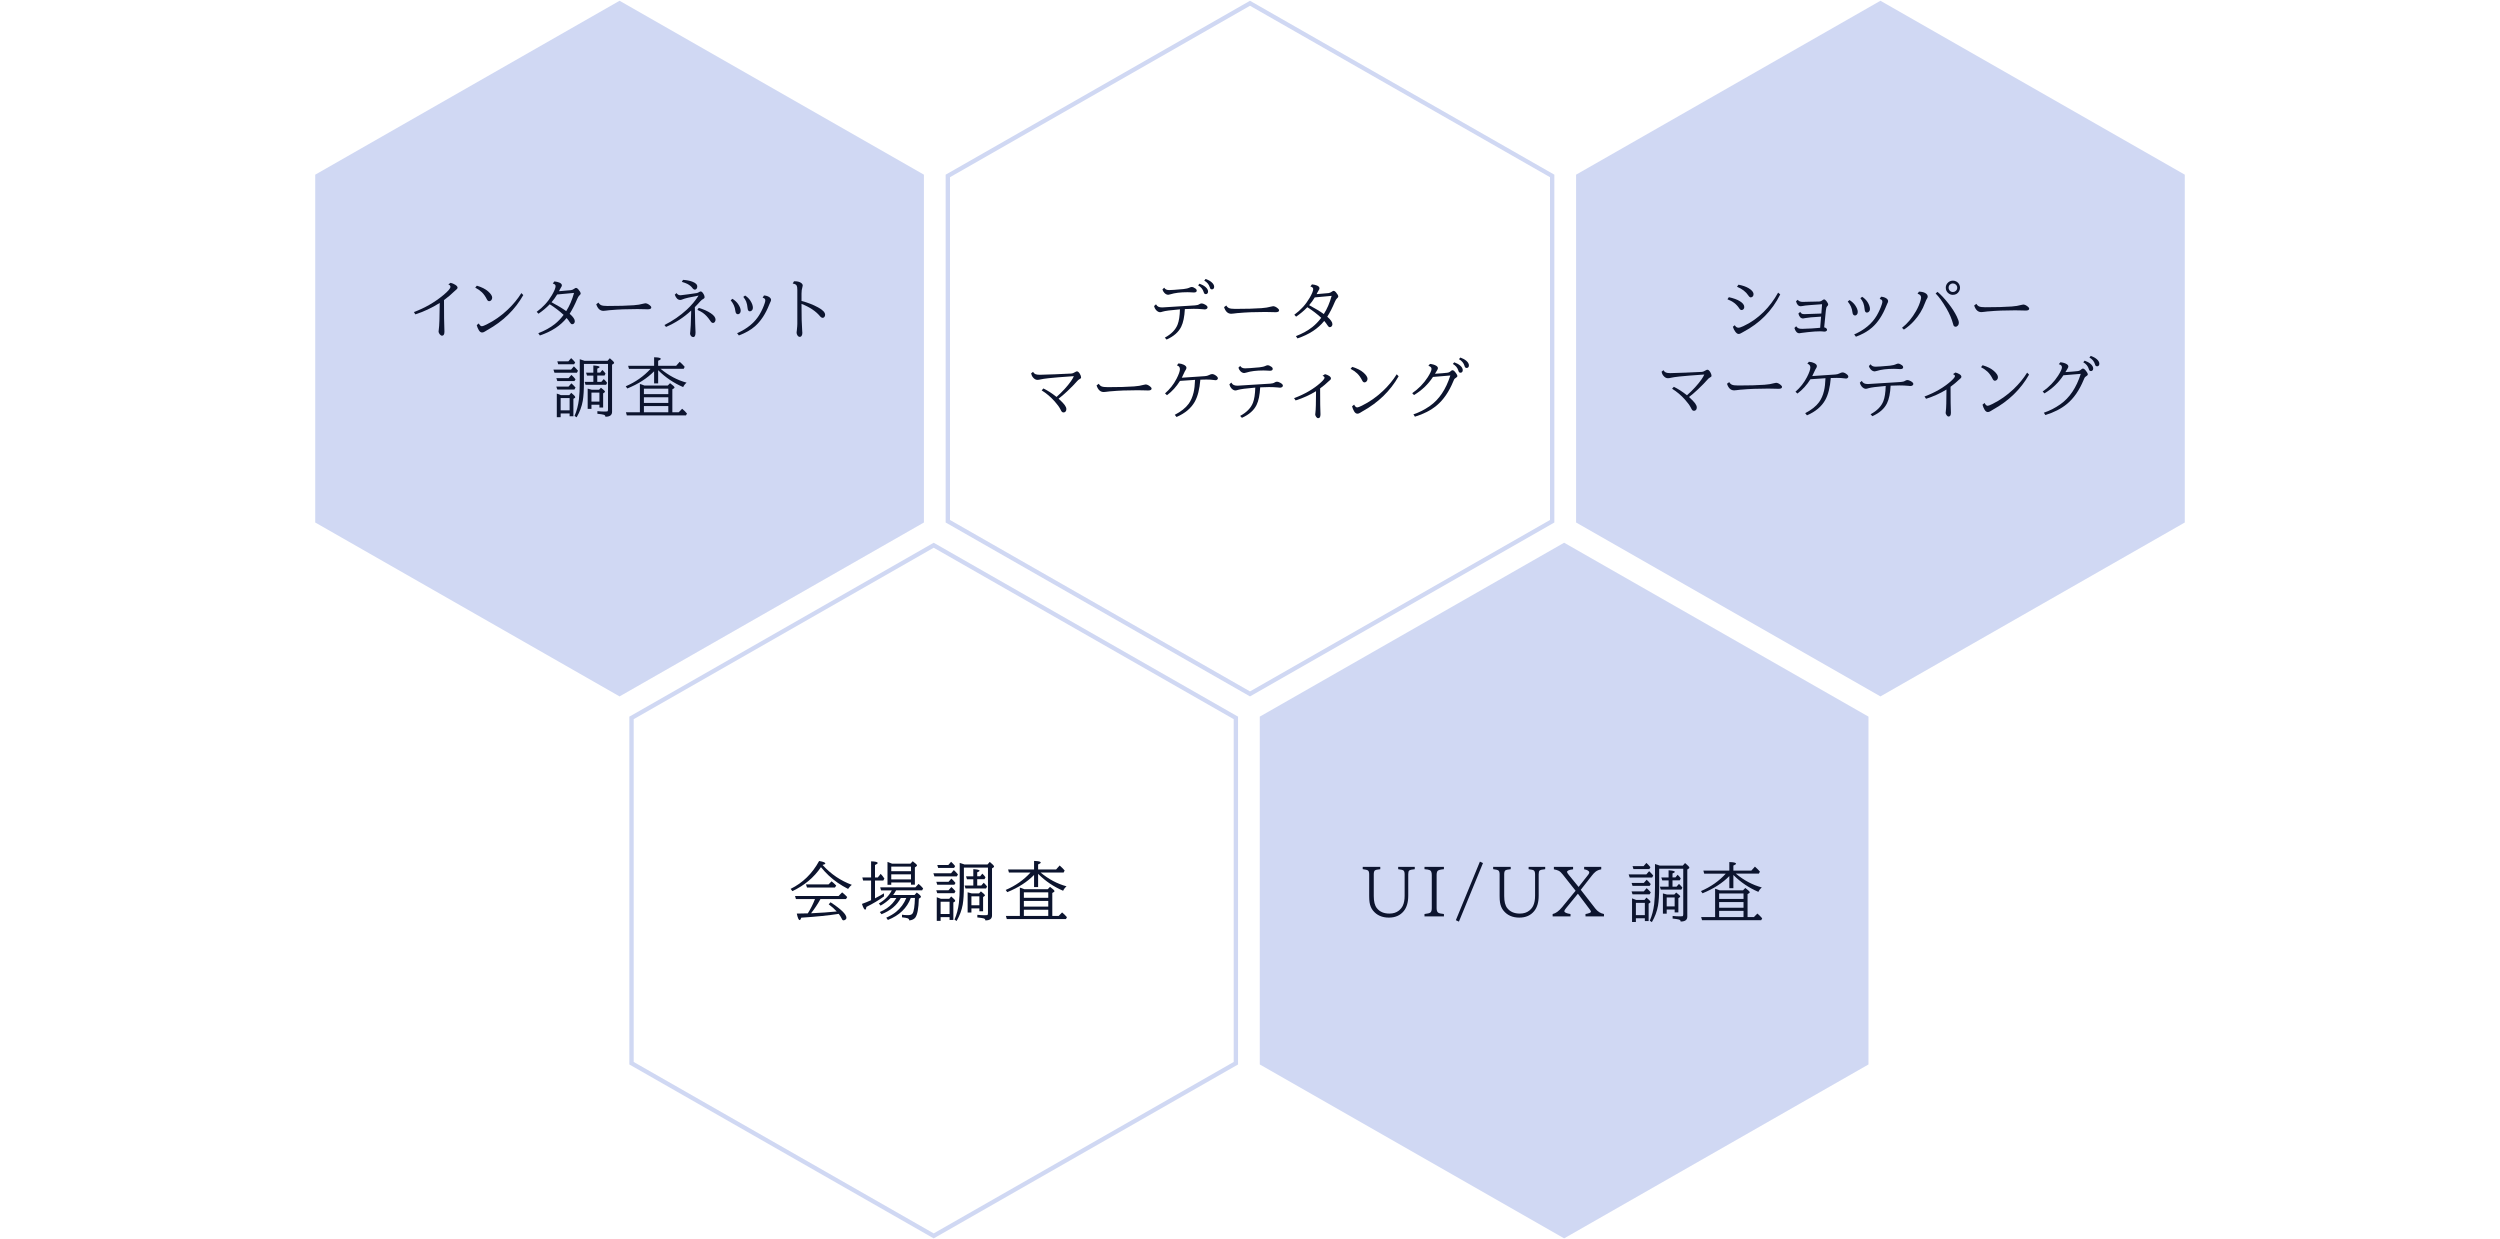 <?xml version="1.0" encoding="UTF-8"?><svg id="_レイヤー_1" xmlns="http://www.w3.org/2000/svg" viewBox="0 0 1150 570"><rect width="1150" height="570" style="fill:none; stroke-width:0px;"/><polygon points="145 80.35 145 240.35 285 320.35 425 240.35 425 80.35 285 .35 145 80.35" style="fill:#d0d8f3; stroke-width:0px;"/><path d="m575,2.65l138,78.86v157.68l-138,78.86-138-78.86V81.51L575,2.65m0-2.3l-140,80v160l140,80,140-80V80.35L575,.35h0Z" style="fill:#d0d8f3; stroke-width:0px;"/><polygon points="725 80.35 725 240.35 865 320.35 1005 240.35 1005 80.35 865 .35 725 80.35" style="fill:#d0d8f3; stroke-width:0px;"/><path d="m429.5,251.96l138,78.86v157.68l-138,78.86-138-78.86v-157.68l138-78.86m0-2.3l-140,80v160l140,80,140-80v-160l-140-80h0Z" style="fill:#d0d8f3; stroke-width:0px;"/><polygon points="579.5 329.65 579.5 489.65 719.5 569.65 859.5 489.65 859.5 329.65 719.5 249.65 579.5 329.65" style="fill:#d0d8f3; stroke-width:0px;"/><path d="m190.43,143.53c4.97-1.85,9.47-4.43,13.49-7.76,2.19-1.81,3.28-3.08,3.28-3.82,0-.5-.32-.87-.97-1.13l1.05-.72c.74.18,1.45.47,2.12.89.72.44,1.08.89,1.08,1.36,0,.27-.19.56-.56.85-.46.37-.85.72-1.17,1.04-1.14,1.15-2.65,2.42-4.51,3.79,0,6.55.06,11.23.19,14.03,0,.23.01.42.01.54,0,1.21-.37,1.82-1.1,1.82-.34,0-.69-.21-1.04-.63-.37-.46-.56-.89-.56-1.29,0-.21.04-.56.12-1.05.22-1.38.37-5.41.42-12.1-3.61,2.27-7.35,4.02-11.22,5.26l-.66-1.08Z" style="fill:#0c142e; stroke-width:0px;"/><path d="m219.34,131.41c2.27.68,4,1.56,5.21,2.64,1.24,1.1,1.86,2.06,1.86,2.86,0,.46-.14.84-.42,1.16-.27.32-.6.48-.97.48-.4,0-.74-.26-1.01-.78-.71-1.42-1.5-2.53-2.36-3.35-.81-.77-1.82-1.47-3.03-2.11l.72-.89Zm.91,17.37c.43.86.91,1.29,1.44,1.29.32,0,1.04-.27,2.15-.82,3.53-1.74,6.75-4,9.68-6.78,2.57-2.44,4.67-4.99,6.31-7.65l.89.91c-3.82,6.73-9.33,12.08-16.52,16.07-.31.18-.71.42-1.2.73-.45.28-.85.42-1.22.42-.59,0-1.09-.35-1.51-1.05s-.74-1.48-.97-2.34l.94-.78Z" style="fill:#0c142e; stroke-width:0px;"/><path d="m246.87,143.44c2.94-2.14,5.28-4.71,7.03-7.71,1.11-1.91,1.67-3.28,1.67-4.09,0-.6-.43-1-1.29-1.2l.72-.98c.87.08,1.62.25,2.26.51.8.33,1.2.76,1.2,1.29,0,.28-.12.59-.37.92-.24.34-.46.73-.66,1.17-.14.28-.23.48-.28.6,2.74-.21,4.58-.37,5.49-.48.52-.07,1.04-.29,1.55-.67.33-.24.59-.37.78-.37.31,0,.64.2,1,.6.76.88,1.14,1.55,1.14,2.01,0,.25-.19.53-.56.83-.33.28-.67.82-1.01,1.61-1.11,2.66-2.28,4.94-3.5,6.86,1.58,1.36,2.37,2.5,2.37,3.41,0,.37-.1.69-.31.95-.21.3-.52.45-.92.45-.35,0-.71-.31-1.08-.92-.3-.52-.79-1.17-1.46-1.95-2.83,3.54-6.93,6.22-12.3,8.04l-.72-1.05c2.94-1.13,5.46-2.52,7.56-4.17,1.46-1.16,2.83-2.58,4.09-4.26-1.88-1.74-4-3.36-6.39-4.88-1.51,1.59-3.24,3.04-5.17,4.35l-.83-.88Zm17.2-8.7l-7.78.72c-.73,1.24-1.59,2.43-2.58,3.57,2.82,1.5,5.07,2.87,6.75,4.09,1.53-2.41,2.73-5.21,3.6-8.38Z" style="fill:#0c142e; stroke-width:0px;"/><path d="m275.3,139.18c.32.59.75.99,1.29,1.22.56.23,1.5.35,2.84.35,4.97,0,9-.11,12.1-.34,1.68-.12,3.15-.36,4.41-.72.43-.12.73-.18.91-.18.63,0,1.34.32,2.12.97.41.33.62.64.62.94,0,.58-.56.86-1.67.86-.21,0-.6-.01-1.17-.04-1.08-.05-2.28-.07-3.59-.07-4.68,0-8.75.16-12.22.48-.07,0-.24,0-.51.03-.58.04-1.16.11-1.74.21-.39.07-.76.1-1.1.1-1.56,0-2.67-1.02-3.31-3.05l1.03-.76Z" style="fill:#0c142e; stroke-width:0px;"/><path d="m311.21,134.82c.39.66,1.01,1,1.85,1,.33,0,1.5-.15,3.5-.44l2.24-.32c1.09-.16,1.67-.24,1.71-.25.35-.07.75-.24,1.2-.53.22-.14.43-.21.63-.21.43,0,.89.45,1.39,1.35.25.47.38.89.38,1.26,0,.34-.2.62-.6.82-.51.25-.98.63-1.41,1.13-.74.86-1.57,1.74-2.48,2.65l.03,1.13c.09,5.22.17,8.39.25,9.49.03.39.04.72.04.98,0,1.45-.33,2.17-1,2.17-.54,0-.96-.26-1.26-.78-.17-.29-.25-.58-.25-.85,0-.16.03-.46.1-.91.15-.98.28-3.94.4-8.89v-.76c-3.4,3.17-7.27,5.68-11.57,7.53l-.72-.89c3.8-1.89,7.23-4.25,10.28-7.06,2.18-2.02,3.98-4.18,5.41-6.47-3.88.7-6.37,1.29-7.47,1.77-.34.16-.66.23-.97.23-1.08,0-1.92-.81-2.5-2.42l.81-.73Zm3-6.08c1.55.09,2.94.35,4.16.79,1.58.58,2.37,1.33,2.37,2.27,0,.41-.11.76-.32,1.04-.21.26-.46.4-.75.4-.41,0-.81-.26-1.19-.78-.5-.69-1.26-1.31-2.29-1.86-.58-.31-1.43-.62-2.56-.94l.57-.92Zm7.19,12.89c2.24.64,4.1,1.47,5.58,2.48,1.45.98,2.17,1.95,2.17,2.93,0,.41-.12.78-.37,1.1-.21.28-.49.42-.82.42-.28,0-.56-.14-.82-.41-.06-.07-.25-.33-.57-.79-1-1.48-2.1-2.65-3.31-3.49-.62-.43-1.44-.87-2.46-1.33l.6-.91Z" style="fill:#0c142e; stroke-width:0px;"/><path d="m336.94,137.45c1.13.74,1.99,1.53,2.56,2.37.81,1.16,1.22,2.19,1.22,3.09,0,.52-.13.92-.4,1.2-.26.29-.55.44-.86.44-.69,0-1.09-.52-1.2-1.57-.2-1.78-.91-3.39-2.15-4.85l.83-.69Zm2.14,15.81c4.79-2.12,8.26-5.03,10.4-8.73,1.03-1.78,1.8-3.51,2.33-5.2.16-.5.23-.89.23-1.17,0-.41-.15-.71-.45-.91-.2-.13-.45-.24-.78-.34l.63-1c.87.05,1.63.27,2.29.67.63.39.95.85.95,1.38,0,.3-.13.69-.4,1.16-.11.2-.25.54-.44,1.03-1.69,4.27-3.88,7.59-6.58,9.96-1.88,1.66-4.35,3.06-7.38,4.2l-.81-1.05Zm3.69-17.31c1.03.67,1.84,1.48,2.45,2.43.74,1.19,1.11,2.26,1.11,3.21,0,.47-.13.85-.4,1.14-.28.32-.61.48-.98.48-.62,0-.97-.46-1.05-1.38-.12-1.28-.34-2.31-.66-3.11-.27-.66-.71-1.38-1.32-2.15l.85-.63Z" style="fill:#0c142e; stroke-width:0px;"/><path d="m365.27,129.4c.2,0,.34-.01.44-.01,1.11,0,2.02.23,2.71.69.56.37.83.8.83,1.29,0,.21-.06.5-.18.85-.24.71-.37,1.67-.37,2.86v3.35c2.77.73,5.31,1.72,7.6,2.96,2.17,1.17,3.25,2.31,3.25,3.41,0,.4-.11.74-.34,1.01-.22.26-.47.4-.73.4-.44,0-.88-.26-1.32-.79-1.86-2.26-4.68-4.14-8.47-5.64,0,5.72.11,9.85.32,12.39.05.44.07.77.07.98,0,.59-.12,1.05-.37,1.39-.2.28-.46.42-.79.42-.42,0-.78-.22-1.07-.66-.28-.41-.42-.84-.42-1.29,0-.12.02-.32.06-.62.02-.1.04-.24.06-.42.15-1.39.22-2.4.22-3.05v-15.54c0-.96-.09-1.61-.28-1.96-.28-.55-.9-.87-1.85-.98l.6-1.04Z" style="fill:#0c142e; stroke-width:0px;"/><path d="m262.7,170.02l1.29-1.49c.66.62,1.29,1.28,1.89,2.01l-.51.92h-10.31l-.48-1.44h8.13Zm-1.17,7.81l1.32-1.49c.48.41,1.11,1.05,1.89,1.92l-.51.92h-7.88l-.45-1.35h5.64Zm0-3.88l1.32-1.49c.62.54,1.25,1.21,1.89,2.01l-.51.83h-7.88l-.42-1.35h5.61Zm-3.63,16.23v1.74h-1.77v-10.88c.65.21,1.29.45,1.9.72h3.84l.89-1.08c1.23,1,1.85,1.67,1.85,2.02,0,.16-.08.28-.25.38l-.6.37v8.03h-1.74v-1.29h-4.12Zm3.54-23.96l1.29-1.49c.72.65,1.34,1.31,1.86,1.98l-.51.86h-7.31l-.4-1.35h5.07Zm-3.54,22.53h4.12v-5.64h-4.12v5.64Zm10.71-21.36v8.47c0,3.62-.18,6.48-.54,8.57-.46,2.59-1.4,5.1-2.81,7.53l-.97-.63c1.01-2.3,1.68-4.85,2.02-7.63.25-2.1.38-4.71.38-7.84v-10.62c.51.13,1.11.32,1.82.59l.32.13h10.65l1.04-1.17c1.32,1.07,1.98,1.79,1.98,2.14,0,.14-.09.26-.26.38l-.69.45v21.68c0,1.51-1.02,2.27-3.06,2.26,0-.47-.27-.78-.79-.92-.41-.13-1.38-.28-2.9-.45v-1.2c1.23.13,2.36.19,3.4.19.67,0,1.06-.02,1.17-.07.21-.1.32-.38.32-.85v-20.99h-11.07Zm6.15,8.28h1.83l1.14-1.29c.69.65,1.21,1.24,1.55,1.74l-.47.89h-9.46l-.41-1.35h4.01v-2.89h-2.92l-.44-1.35h3.35v-3.3c1.91.12,2.87.36,2.87.73,0,.21-.36.46-1.07.73v1.83h1.35l1-1.23c.6.56,1.08,1.12,1.46,1.68l-.48.89h-3.33v2.89Zm.97,10.5h-3.66v1.92h-1.74v-9.33c.64.16,1.18.3,1.61.44l.26.07h3.38l.86-.92c1.23.93,1.85,1.54,1.85,1.83,0,.11-.07.21-.22.32l-.63.45v6.53h-1.71v-1.32Zm0-1.44v-4.12h-3.66v4.12h3.66Z" style="fill:#0c142e; stroke-width:0px;"/><path d="m302.75,170.28v6.09h-1.86v-5.58c-3.19,3.23-7.3,5.87-12.33,7.91l-.72-1.01c4.49-1.93,8.3-4.6,11.41-8.01h-9.92l-.38-1.41h11.94v-3.93c2.04.04,3.06.29,3.06.75,0,.26-.4.55-1.2.86v2.31h8.28l1.63-1.83c1.09.98,1.86,1.75,2.3,2.31l-.47.92h-10.61c3.7,3.08,7.69,5.2,11.95,6.36-.71.61-1.24,1.28-1.57,2.04-4.35-1.87-8.15-4.43-11.41-7.69l-.1-.1Zm6.53,19.37h2.92l1.58-1.63c.81.66,1.55,1.4,2.23,2.2l-.45.86h-27.22l-.41-1.44h6.42v-13.02c.46.11,1.16.35,2.09.72h10.74l1.05-1.08c1.37.99,2.05,1.65,2.05,1.98,0,.16-.1.3-.31.42l-.69.41v10.58Zm-1.86-8.35v-2.52h-11.22v2.52h11.22Zm0,4.06v-2.62h-11.22v2.62h11.22Zm0,4.29v-2.86h-11.22v2.86h11.22Z" style="fill:#0c142e; stroke-width:0px;"/><path d="m531.78,140.02c.29.52.65.88,1.07,1.08.43.21,1.02.32,1.77.32.47,0,2.59-.13,6.37-.4,3.11-.21,6-.39,8.67-.54.87-.05,1.54-.22,2.01-.53.36-.24.73-.37,1.11-.37s.88.17,1.51.51c.79.43,1.19.86,1.19,1.3,0,.27-.12.49-.37.66-.26.2-.59.29-.97.29-.03,0-.37-.03-1.01-.1-1.21-.12-2.55-.18-4.03-.18-1.25,0-2.6.04-4.06.12-.19,3.5-.74,6.19-1.66,8.07-1.2,2.49-3.45,4.48-6.75,5.96l-.81-.89c3-1.63,4.96-3.65,5.89-6.05.63-1.63.99-3.96,1.07-6.97-4.27.37-6.89.71-7.87,1.03-.61.2-1.03.29-1.26.29-.63,0-1.26-.34-1.89-1.03-.4-.44-.7-1.04-.89-1.79l.89-.81Zm3.75-7.69c.42.74,1.18,1.11,2.27,1.11,1.04,0,3.24-.16,6.61-.47,1.16-.11,2.16-.36,3-.76.27-.13.54-.19.81-.19.48,0,1.06.25,1.74.75.36.26.54.56.54.89,0,.6-.44.89-1.33.89-.46,0-1.01-.03-1.66-.09-.37-.03-.79-.04-1.26-.04-3.21,0-5.84.32-7.9.97-.43.14-.74.21-.94.21-.64,0-1.25-.29-1.8-.88-.44-.47-.74-1-.89-1.58l.81-.81Zm16.23-1.83c1.08.38,1.98.87,2.7,1.46.83.69,1.25,1.42,1.25,2.18,0,.42-.13.74-.4.95-.19.14-.39.21-.6.21-.41,0-.7-.17-.86-.51-.03-.06-.09-.23-.18-.51-.4-1.27-1.25-2.28-2.53-3.02l.63-.76Zm2.83-2.18c1.09.38,1.99.86,2.68,1.45.83.7,1.25,1.43,1.25,2.18,0,.43-.13.75-.4.95-.19.14-.39.21-.6.21-.41,0-.7-.17-.86-.51-.03-.06-.09-.23-.18-.51-.39-1.26-1.23-2.27-2.52-3.02l.63-.75Z" style="fill:#0c142e; stroke-width:0px;"/><path d="m564.09,140.52c.32.59.75.99,1.29,1.22.56.23,1.5.35,2.84.35,4.97,0,9-.11,12.1-.34,1.68-.12,3.15-.36,4.41-.72.43-.12.73-.18.91-.18.63,0,1.34.32,2.12.97.41.33.62.64.62.94,0,.58-.56.86-1.67.86-.21,0-.6-.01-1.17-.04-1.08-.05-2.28-.07-3.59-.07-4.68,0-8.75.16-12.22.48-.07,0-.24,0-.51.03-.58.04-1.16.11-1.74.21-.39.07-.76.1-1.1.1-1.56,0-2.67-1.02-3.31-3.05l1.03-.76Z" style="fill:#0c142e; stroke-width:0px;"/><path d="m595.37,144.79c2.94-2.14,5.28-4.71,7.03-7.71,1.11-1.91,1.67-3.28,1.67-4.09,0-.6-.43-1-1.29-1.2l.72-.98c.87.08,1.62.25,2.26.51.8.33,1.2.76,1.2,1.29,0,.28-.12.59-.37.92-.24.34-.46.73-.66,1.17-.14.28-.23.48-.28.6,2.74-.21,4.58-.37,5.49-.48.52-.07,1.04-.29,1.55-.67.33-.24.59-.37.78-.37.31,0,.64.2,1,.6.76.88,1.14,1.55,1.14,2.01,0,.25-.19.53-.56.83-.33.28-.67.82-1.01,1.61-1.11,2.66-2.28,4.94-3.5,6.86,1.58,1.36,2.37,2.5,2.37,3.41,0,.37-.1.69-.31.95-.21.3-.52.45-.92.45-.35,0-.71-.31-1.08-.92-.3-.52-.79-1.17-1.46-1.95-2.83,3.54-6.93,6.22-12.3,8.04l-.72-1.05c2.94-1.13,5.46-2.52,7.56-4.17,1.46-1.16,2.83-2.58,4.09-4.26-1.88-1.74-4-3.36-6.39-4.88-1.51,1.59-3.24,3.04-5.17,4.35l-.83-.88Zm17.2-8.7l-7.78.72c-.73,1.24-1.59,2.43-2.58,3.57,2.82,1.5,5.07,2.87,6.75,4.09,1.53-2.41,2.73-5.21,3.6-8.38Z" style="fill:#0c142e; stroke-width:0px;"/><path d="m475.19,171.04c.27.51.64.86,1.11,1.07.46.2,1.14.29,2.05.29s3.33-.08,7.16-.23l.57-.03c4.01-.19,6.13-.28,6.36-.29.07,0,.15-.01.25-.01.63-.04,1.26-.27,1.89-.69.32-.21.6-.32.83-.32.43,0,.87.38,1.32,1.13.38.64.57,1.21.57,1.68,0,.3-.25.57-.75.79-.34.15-.75.5-1.23,1.07-.87,1.04-2.32,2.52-4.35,4.45-1.43,1.35-2.77,2.5-4.03,3.44,1.37,1.23,2.31,2.21,2.83,2.93.5.69.75,1.31.75,1.86,0,.43-.1.78-.29,1.05-.24.33-.56.5-.95.5s-.67-.11-.85-.34c-.16-.18-.38-.56-.66-1.14-.51-1-1.38-2.2-2.62-3.6-1.86-2.08-3.85-3.77-5.99-5.07l.81-.89c1.9.92,3.92,2.22,6.04,3.9,2.75-2.45,4.97-4.87,6.64-7.25.57-.81,1.01-1.57,1.33-2.29l-.76.04c-4.85.33-8.46.62-10.81.88-1.76.2-2.97.38-3.63.54-.63.16-1.16.23-1.57.23-.71,0-1.38-.36-1.99-1.08-.45-.52-.75-1.15-.91-1.9l.89-.72Z" style="fill:#0c142e; stroke-width:0px;"/><path d="m505.44,176.52c.32.59.75.99,1.29,1.22.56.23,1.5.35,2.84.35,4.97,0,9-.11,12.1-.34,1.68-.12,3.15-.36,4.41-.72.43-.12.73-.18.91-.18.63,0,1.34.32,2.12.97.41.33.62.64.62.94,0,.58-.56.86-1.67.86-.21,0-.6-.01-1.17-.04-1.08-.05-2.28-.07-3.59-.07-4.68,0-8.75.16-12.22.48-.07,0-.24,0-.51.03-.58.04-1.16.11-1.74.21-.39.07-.76.1-1.1.1-1.56,0-2.67-1.02-3.31-3.05l1.03-.76Z" style="fill:#0c142e; stroke-width:0px;"/><path d="m535.92,180.96c2.22-1.94,3.97-4.17,5.27-6.69,1.04-2.02,1.57-3.51,1.57-4.47,0-.88-.46-1.46-1.38-1.73l.72-.91c1.01.1,1.82.3,2.43.62.82.4,1.23.86,1.23,1.38,0,.31-.1.62-.29.91-.33.52-.57.95-.7,1.29-.21.53-.6,1.32-1.14,2.39,1.56-.09,3.74-.23,6.53-.44,2.14-.16,3.51-.25,4.1-.28.68-.04,1.3-.2,1.85-.48.61-.32,1.09-.48,1.45-.48.65,0,1.38.35,2.17,1.04.33.29.5.6.5.92,0,.26-.14.48-.41.66-.21.14-.42.21-.63.21-.18,0-.48-.03-.92-.1-.89-.14-2-.21-3.34-.21-.54,0-1.39.02-2.55.06h-.22c-.35,4.33-1.2,7.7-2.55,10.11-1.69,3.02-4.49,5.37-8.41,7.06l-.81-1c2.88-1.49,5.01-3.19,6.39-5.08,1.04-1.44,1.79-3.17,2.27-5.21.36-1.54.59-3.47.67-5.79-1.81.11-3.94.25-6.39.44l-.54.04c-1.65,2.65-3.64,4.84-5.98,6.58l-.89-.82Z" style="fill:#0c142e; stroke-width:0px;"/><path d="m566.43,176.02c.29.52.65.88,1.07,1.08.43.21,1.02.32,1.77.32.47,0,2.59-.13,6.37-.4,3.11-.21,6-.39,8.67-.54.87-.05,1.54-.22,2.01-.53.36-.24.73-.37,1.11-.37s.88.17,1.51.51c.79.43,1.19.86,1.19,1.3,0,.27-.12.49-.37.66-.26.2-.59.29-.97.29-.03,0-.37-.03-1.01-.1-1.21-.12-2.55-.18-4.03-.18-1.25,0-2.6.04-4.06.12-.19,3.5-.74,6.19-1.66,8.07-1.2,2.49-3.45,4.48-6.75,5.96l-.81-.89c3-1.63,4.96-3.65,5.89-6.05.63-1.63.99-3.96,1.07-6.97-4.27.37-6.89.71-7.87,1.03-.61.2-1.03.29-1.26.29-.63,0-1.26-.34-1.89-1.03-.4-.44-.7-1.04-.89-1.79l.89-.81Zm4.06-7.69c.41.74,1.17,1.11,2.27,1.11,1.04,0,3.24-.16,6.61-.47,1.16-.11,2.16-.36,3-.76.27-.13.54-.19.79-.19.49,0,1.07.25,1.76.75.36.26.54.56.54.89,0,.6-.44.89-1.33.89-.47,0-1.02-.03-1.66-.09-.37-.03-.8-.04-1.27-.04-3.21,0-5.84.32-7.88.97-.43.14-.74.21-.94.21-.65,0-1.26-.29-1.82-.88-.44-.47-.73-1-.88-1.58l.81-.81Z" style="fill:#0c142e; stroke-width:0px;"/><path d="m595.26,183.16c4.98-1.87,9.09-4.27,12.32-7.21,1.14-1.04,1.71-1.77,1.71-2.2,0-.34-.31-.64-.92-.89l1.14-.75c.62.15,1.22.4,1.82.76.61.37.91.78.91,1.23,0,.31-.17.58-.51.81-.16.1-.38.29-.66.57-.99.98-2.26,2.04-3.81,3.18v.88c0,5.28.06,8.84.15,10.66,0,.14.01.28.01.42,0,1.16-.35,1.74-1.05,1.74-.36,0-.68-.21-.95-.63-.28-.42-.42-.77-.42-1.04,0-.17.03-.46.09-.88.18-1.23.27-4.52.29-9.87-2.85,1.76-5.98,3.18-9.39,4.26l-.72-1.05Z" style="fill:#0c142e; stroke-width:0px;"/><path d="m621.99,168.76c2.27.68,4,1.56,5.21,2.64,1.24,1.1,1.86,2.06,1.86,2.86,0,.46-.14.84-.42,1.16-.27.32-.6.48-.97.48-.4,0-.74-.26-1.01-.78-.71-1.42-1.5-2.53-2.36-3.35-.81-.77-1.82-1.47-3.03-2.11l.72-.89Zm.91,17.37c.43.86.91,1.29,1.44,1.29.32,0,1.04-.27,2.15-.82,3.53-1.74,6.75-4,9.68-6.78,2.57-2.44,4.67-4.99,6.31-7.65l.89.91c-3.82,6.73-9.33,12.08-16.52,16.07-.31.18-.71.42-1.2.73-.45.28-.85.42-1.22.42-.59,0-1.09-.35-1.51-1.05s-.74-1.48-.97-2.34l.94-.78Z" style="fill:#0c142e; stroke-width:0px;"/><path d="m649.62,180.87c2.95-2.07,5.32-4.51,7.12-7.31,1.17-1.84,1.76-3.12,1.76-3.84s-.48-1.18-1.44-1.42l.72-.91c1.17.13,2.11.4,2.81.82.57.34.85.72.85,1.14,0,.27-.14.62-.41,1.04-.23.37-.55.88-.94,1.54,2.62-.17,4.51-.32,5.67-.47.63-.08,1.17-.33,1.61-.76.27-.26.54-.4.79-.4.44,0,.97.44,1.58,1.33.14.2.21.31.23.34.28.39.42.72.42,1,0,.3-.25.6-.76.88-.36.21-.61.45-.75.73-.05.08-.16.32-.32.73-2.02,4.91-4.6,8.67-7.75,11.26-2.68,2.21-5.99,3.91-9.95,5.11l-.69-1.07c2.63-.88,5.15-2.16,7.56-3.85,4.27-2.99,7.41-7.67,9.42-14.03l-7.98.66c-2.22,3.4-5.13,6.18-8.73,8.33l-.83-.86Zm19.32-14.21c1.06.37,1.96.85,2.68,1.45.83.69,1.25,1.42,1.25,2.18,0,.42-.13.74-.4.95-.19.14-.39.21-.6.21-.41,0-.7-.17-.86-.51-.03-.06-.09-.23-.18-.51-.39-1.27-1.23-2.28-2.52-3.02l.63-.75Zm2.81-2.2c1.1.39,2,.88,2.7,1.46.83.7,1.25,1.43,1.25,2.18,0,.42-.13.74-.4.95-.19.14-.39.21-.6.21-.41,0-.7-.17-.86-.51-.03-.06-.09-.23-.18-.51-.39-1.27-1.24-2.28-2.53-3.03l.63-.75Z" style="fill:#0c142e; stroke-width:0px;"/><path d="m795.26,136.7c2.2.49,3.88,1.1,5.04,1.83,1.38.85,2.07,1.75,2.07,2.71,0,.45-.15.81-.45,1.07-.22.21-.49.31-.79.31-.4,0-.76-.26-1.08-.78-1.21-1.88-3.02-3.28-5.43-4.17l.66-.97Zm2.75,12.91c.43.76.99,1.14,1.67,1.14.48,0,1.23-.24,2.26-.72,3.4-1.57,6.51-3.75,9.35-6.55,2.54-2.51,4.76-5.47,6.65-8.88l.97.83c-3.73,7.51-9.41,13.27-17.04,17.29-.37.2-.71.39-1.03.57-.37.22-.72.34-1.04.34-.52,0-1.03-.34-1.54-1.03-.48-.63-.86-1.4-1.14-2.29l.89-.72Zm1.68-18.66c1.91.36,3.47.9,4.67,1.61,1.5.89,2.26,1.81,2.26,2.77,0,.65-.26,1.1-.78,1.35-.15.08-.3.12-.47.12-.37,0-.74-.28-1.11-.85-1.13-1.73-2.88-3.08-5.23-4.04l.66-.95Z" style="fill:#0c142e; stroke-width:0px;"/><path d="m826.96,137.9c.44.64,1.21.97,2.31.97l3.49-.09h.34c.33,0,1.28-.02,2.84-.07.35,0,.6-.01.75-.01.6,0,1.15-.21,1.66-.62.29-.23.53-.35.72-.35.32,0,.68.25,1.08.76.52.67.79,1.21.81,1.61,0,.25-.15.52-.48.81-.3.26-.5.91-.59,1.93-.06.66-.24,2.55-.56,5.67-.05.49-.12,1.17-.21,2.04.88.27,1.32.67,1.32,1.2,0,.21-.11.39-.34.54-.23.18-.53.26-.89.26-.15,0-.45-.03-.91-.09-.3-.04-.6-.06-.89-.06-1.66,0-3.58.13-5.77.38-1.46.14-2.39.25-2.78.34-.53.12-.92.18-1.17.18-1.03,0-1.78-.81-2.27-2.43l.81-.78c.33.48.72.8,1.16.97.34.14.89.21,1.64.21.39,0,1.85-.06,4.38-.18.55-.03,1.74-.12,3.57-.28l.29-.03.42-5.13c-3.89.23-6.23.44-7.02.63-.61.14-1.03.21-1.27.21-1.04,0-1.75-.75-2.15-2.26l.81-.75c.3.45.59.74.86.86.24.11.65.16,1.22.16.94,0,3.29-.08,7.05-.25l.63-.03.32-4.28c-1,.08-2.85.21-5.57.41-1.7.13-2.81.26-3.33.4-.32.08-.62.12-.88.12-1.08,0-1.82-.77-2.2-2.31l.81-.66Z" style="fill:#0c142e; stroke-width:0px;"/><path d="m850.79,138.03c1.13.74,1.99,1.53,2.56,2.37.81,1.16,1.22,2.19,1.22,3.09,0,.52-.13.92-.4,1.2-.26.29-.55.44-.86.44-.69,0-1.09-.52-1.2-1.57-.2-1.78-.91-3.39-2.15-4.85l.83-.69Zm2.14,15.81c4.79-2.12,8.26-5.03,10.4-8.73,1.03-1.78,1.8-3.51,2.33-5.2.16-.5.23-.89.23-1.17,0-.41-.15-.71-.45-.91-.2-.13-.45-.24-.78-.34l.63-1c.87.05,1.63.27,2.29.67.63.39.95.85.95,1.38,0,.3-.13.69-.4,1.16-.11.2-.25.54-.44,1.03-1.69,4.27-3.88,7.59-6.58,9.96-1.88,1.66-4.35,3.06-7.38,4.2l-.81-1.05Zm3.69-17.31c1.03.67,1.84,1.48,2.45,2.43.74,1.19,1.11,2.26,1.11,3.21,0,.47-.13.85-.4,1.14-.28.32-.61.48-.98.48-.62,0-.97-.46-1.05-1.38-.12-1.28-.34-2.31-.66-3.11-.27-.66-.71-1.38-1.32-2.15l.85-.63Z" style="fill:#0c142e; stroke-width:0px;"/><path d="m874.94,150.78c2.48-1.94,4.62-4.5,6.42-7.66.99-1.74,1.69-3.41,2.12-5.01.15-.55.22-.96.22-1.25,0-.87-.54-1.45-1.63-1.74l.66-.97c1.12.03,2.03.22,2.72.57.87.44,1.3,1.02,1.3,1.73,0,.27-.09.55-.28.82-.27.38-.6,1.07-.97,2.07-1.1,3.02-2.78,5.78-5.04,8.28-1.39,1.54-2.94,2.88-4.67,4l-.86-.83Zm16.32-16.52c1.51,1.23,3.21,3.05,5.1,5.45,1.57,2,2.84,3.98,3.79,5.93.62,1.27.92,2.21.92,2.81,0,.52-.13.93-.4,1.25-.33.4-.7.6-1.11.6-.32,0-.59-.13-.81-.4-.1-.12-.21-.41-.32-.86-.61-2.31-1.63-4.7-3.06-7.16-1.83-3.13-3.49-5.42-4.98-6.87l.86-.75Zm7.1-5.17c.5,0,.98.12,1.45.35.67.34,1.17.85,1.49,1.54.21.43.31.89.31,1.38,0,.55-.14,1.07-.41,1.57-.62,1.13-1.59,1.7-2.89,1.7-.72,0-1.38-.22-1.96-.67-.86-.65-1.29-1.52-1.29-2.61,0-.93.34-1.72,1.03-2.37.62-.59,1.38-.88,2.27-.88Zm-.03,1.29c-.32,0-.63.08-.92.23-.7.37-1.05.96-1.05,1.76,0,.37.1.72.31,1.04.4.62.96.92,1.68.92.5,0,.94-.17,1.32-.51.44-.39.66-.88.66-1.46s-.23-1.09-.69-1.49c-.37-.32-.81-.48-1.3-.48Z" style="fill:#0c142e; stroke-width:0px;"/><path d="m909.14,139.76c.32.59.75.99,1.29,1.22.56.23,1.5.35,2.84.35,4.97,0,9-.11,12.1-.34,1.68-.12,3.15-.36,4.41-.72.43-.12.73-.18.91-.18.63,0,1.34.32,2.12.97.41.33.62.64.62.94,0,.58-.56.86-1.67.86-.21,0-.6-.01-1.17-.04-1.08-.05-2.28-.07-3.59-.07-4.68,0-8.75.16-12.22.48-.07,0-.24,0-.51.03-.58.04-1.16.11-1.74.21-.39.07-.76.1-1.1.1-1.56,0-2.67-1.02-3.31-3.05l1.03-.76Z" style="fill:#0c142e; stroke-width:0px;"/><path d="m765.19,170.28c.27.51.64.86,1.11,1.07.46.2,1.14.29,2.05.29s3.33-.08,7.16-.23l.57-.03c4.01-.19,6.13-.28,6.36-.29.07,0,.15-.01.25-.01.63-.04,1.26-.27,1.89-.69.32-.21.6-.32.83-.32.43,0,.87.38,1.32,1.13.38.64.57,1.21.57,1.68,0,.3-.25.57-.75.79-.34.15-.75.5-1.23,1.07-.87,1.04-2.32,2.52-4.35,4.45-1.43,1.35-2.77,2.5-4.03,3.44,1.37,1.23,2.31,2.21,2.83,2.93.5.69.75,1.31.75,1.86,0,.43-.1.78-.29,1.05-.24.33-.56.5-.95.5s-.67-.11-.85-.34c-.16-.18-.38-.56-.66-1.14-.51-1-1.38-2.2-2.62-3.6-1.86-2.08-3.85-3.77-5.99-5.07l.81-.89c1.9.92,3.92,2.22,6.04,3.9,2.75-2.45,4.97-4.87,6.64-7.25.57-.81,1.01-1.57,1.33-2.29l-.76.04c-4.85.33-8.46.62-10.81.88-1.76.2-2.97.38-3.63.54-.63.16-1.16.23-1.57.23-.71,0-1.38-.36-1.99-1.08-.45-.52-.75-1.15-.91-1.9l.89-.72Z" style="fill:#0c142e; stroke-width:0px;"/><path d="m795.44,175.76c.32.59.75.99,1.29,1.22.56.23,1.5.35,2.84.35,4.97,0,9-.11,12.1-.34,1.68-.12,3.15-.36,4.41-.72.43-.12.73-.18.91-.18.63,0,1.34.32,2.12.97.41.33.62.64.62.94,0,.58-.56.86-1.67.86-.21,0-.6-.01-1.17-.04-1.08-.05-2.28-.07-3.59-.07-4.68,0-8.75.16-12.22.48-.07,0-.24,0-.51.03-.58.04-1.16.11-1.74.21-.39.07-.76.1-1.1.1-1.56,0-2.67-1.02-3.31-3.05l1.03-.76Z" style="fill:#0c142e; stroke-width:0px;"/><path d="m825.92,180.2c2.22-1.94,3.97-4.17,5.27-6.69,1.04-2.02,1.57-3.51,1.57-4.47,0-.88-.46-1.46-1.38-1.73l.72-.91c1.01.1,1.82.3,2.43.62.82.4,1.23.86,1.23,1.38,0,.31-.1.62-.29.91-.33.52-.57.95-.7,1.29-.21.53-.6,1.32-1.14,2.39,1.56-.09,3.74-.23,6.53-.44,2.14-.16,3.51-.25,4.1-.28.68-.04,1.3-.2,1.85-.48.61-.32,1.09-.48,1.45-.48.65,0,1.38.35,2.17,1.04.33.29.5.6.5.92,0,.26-.14.48-.41.66-.21.14-.42.21-.63.21-.18,0-.48-.03-.92-.1-.89-.14-2-.21-3.34-.21-.54,0-1.39.02-2.55.06h-.22c-.35,4.33-1.2,7.7-2.55,10.11-1.69,3.02-4.49,5.37-8.41,7.06l-.81-1c2.88-1.49,5.01-3.19,6.39-5.08,1.04-1.44,1.79-3.17,2.27-5.21.36-1.54.59-3.47.67-5.79-1.81.11-3.94.25-6.39.44l-.54.04c-1.65,2.65-3.64,4.84-5.98,6.58l-.89-.82Z" style="fill:#0c142e; stroke-width:0px;"/><path d="m856.43,175.26c.29.52.65.88,1.07,1.08.43.21,1.02.32,1.77.32.47,0,2.59-.13,6.37-.4,3.11-.21,6-.39,8.67-.54.87-.05,1.54-.22,2.01-.53.36-.24.73-.37,1.11-.37s.88.17,1.51.51c.79.43,1.19.86,1.19,1.3,0,.27-.12.49-.37.66-.26.2-.59.29-.97.29-.03,0-.37-.03-1.01-.1-1.21-.12-2.55-.18-4.03-.18-1.25,0-2.6.04-4.06.12-.19,3.5-.74,6.19-1.66,8.07-1.2,2.49-3.45,4.48-6.75,5.96l-.81-.89c3-1.63,4.96-3.65,5.89-6.05.63-1.63.99-3.96,1.07-6.97-4.27.37-6.89.71-7.87,1.03-.61.2-1.03.29-1.26.29-.63,0-1.26-.34-1.89-1.03-.4-.44-.7-1.04-.89-1.79l.89-.81Zm4.06-7.69c.41.74,1.17,1.11,2.27,1.11,1.04,0,3.24-.16,6.61-.47,1.16-.11,2.16-.36,3-.76.27-.13.54-.19.79-.19.49,0,1.07.25,1.76.75.36.26.54.56.54.89,0,.6-.44.89-1.33.89-.47,0-1.02-.03-1.66-.09-.37-.03-.8-.04-1.27-.04-3.21,0-5.84.32-7.88.97-.43.14-.74.21-.94.21-.65,0-1.26-.29-1.82-.88-.44-.47-.73-1-.88-1.58l.81-.81Z" style="fill:#0c142e; stroke-width:0px;"/><path d="m885.26,182.4c4.98-1.87,9.09-4.27,12.32-7.21,1.14-1.04,1.71-1.77,1.71-2.2,0-.34-.31-.64-.92-.89l1.14-.75c.62.15,1.22.4,1.82.76.61.37.91.78.91,1.23,0,.31-.17.58-.51.81-.16.1-.38.29-.66.57-.99.98-2.26,2.04-3.81,3.18v.88c0,5.28.06,8.84.15,10.66,0,.14.01.28.01.42,0,1.16-.35,1.74-1.05,1.74-.36,0-.68-.21-.95-.63-.28-.42-.42-.77-.42-1.04,0-.17.03-.46.09-.88.18-1.23.27-4.52.29-9.87-2.85,1.76-5.98,3.18-9.39,4.26l-.72-1.05Z" style="fill:#0c142e; stroke-width:0px;"/><path d="m911.99,168c2.27.68,4,1.56,5.21,2.64,1.24,1.1,1.86,2.06,1.86,2.86,0,.46-.14.84-.42,1.16-.27.32-.6.48-.97.48-.4,0-.74-.26-1.01-.78-.71-1.42-1.5-2.53-2.36-3.35-.81-.77-1.82-1.47-3.03-2.11l.72-.89Zm.91,17.37c.43.86.91,1.29,1.44,1.29.32,0,1.04-.27,2.15-.82,3.53-1.74,6.75-4,9.68-6.78,2.57-2.44,4.67-4.99,6.31-7.65l.89.91c-3.82,6.73-9.33,12.08-16.52,16.07-.31.18-.71.42-1.2.73-.45.28-.85.42-1.22.42-.59,0-1.09-.35-1.51-1.05s-.74-1.48-.97-2.34l.94-.78Z" style="fill:#0c142e; stroke-width:0px;"/><path d="m939.62,180.11c2.95-2.07,5.32-4.51,7.12-7.31,1.17-1.84,1.76-3.12,1.76-3.84s-.48-1.18-1.44-1.42l.72-.91c1.17.13,2.11.4,2.81.82.57.34.85.72.85,1.14,0,.27-.14.62-.41,1.04-.23.37-.55.88-.94,1.54,2.62-.17,4.51-.32,5.67-.47.63-.08,1.17-.33,1.61-.76.27-.26.54-.4.79-.4.44,0,.97.44,1.58,1.33.14.2.21.31.23.34.28.39.42.72.42,1,0,.3-.25.6-.76.88-.36.21-.61.45-.75.73-.05.08-.16.32-.32.73-2.02,4.91-4.6,8.67-7.75,11.26-2.68,2.21-5.99,3.91-9.95,5.11l-.69-1.07c2.63-.88,5.15-2.16,7.56-3.85,4.27-2.99,7.41-7.67,9.42-14.03l-7.98.66c-2.22,3.4-5.13,6.18-8.73,8.33l-.83-.86Zm19.32-14.21c1.06.37,1.96.85,2.68,1.45.83.69,1.25,1.42,1.25,2.18,0,.42-.13.74-.4.95-.19.14-.39.21-.6.21-.41,0-.7-.17-.86-.51-.03-.06-.09-.23-.18-.51-.39-1.27-1.23-2.28-2.52-3.02l.63-.75Zm2.81-2.2c1.1.39,2,.88,2.7,1.46.83.7,1.25,1.43,1.25,2.18,0,.42-.13.74-.4.95-.19.14-.39.21-.6.21-.41,0-.7-.17-.86-.51-.03-.06-.09-.23-.18-.51-.39-1.27-1.24-2.28-2.53-3.03l.63-.75Z" style="fill:#0c142e; stroke-width:0px;"/><path d="m378.38,397.88s.11.11.18.19c3.74,4.07,8.16,7.06,13.27,8.95-.58.44-1.15,1.07-1.71,1.89-3.46-1.78-6.43-3.83-8.91-6.17-1.21-1.14-2.4-2.43-3.57-3.85-3.19,4.72-7.57,8.39-13.14,11.03l-.81-1.04c5.59-2.76,9.96-7.04,13.11-12.82,1.89.32,2.84.7,2.84,1.13,0,.25-.42.48-1.26.69Zm-.97,15.7c-1.24,2.27-2.68,4.44-4.32,6.52l.63-.03c3.69-.16,7.42-.42,11.18-.79-1.07-1.18-2.3-2.27-3.69-3.27l.83-.97c4.87,3.19,7.31,5.57,7.31,7.12,0,.42-.21.75-.64.98-.25.15-.48.22-.69.22-.24,0-.43-.1-.56-.29-.04-.05-.16-.26-.35-.64-.29-.61-.73-1.29-1.3-2.05-4.45.71-10.2,1.3-17.23,1.76-.23.73-.48,1.1-.73,1.1-.47,0-.91-1-1.33-2.99,2.49-.03,4.18-.06,5.07-.1,1.26-1.97,2.36-4.16,3.3-6.56h-8.76l-.42-1.44h20.04l1.63-1.66c.84.65,1.62,1.38,2.34,2.17l-.57.92h-11.72Zm3.71-6.75l1.41-1.41c.73.57,1.45,1.22,2.14,1.95l-.6.89h-12.85l-.48-1.44h10.39Z" style="fill:#0c142e; stroke-width:0px;"/><path d="m400.7,414.1v-9.04h-3.66l-.37-1.44h4.03v-7.41c2.02.06,3.03.32,3.03.78,0,.26-.41.57-1.23.91v5.73h1.29l1.32-1.66c.65.69,1.23,1.42,1.71,2.17l-.51.92h-3.81v8.17c1.69-.87,3.07-1.64,4.13-2.3v1.42c-2.38,1.74-5.07,3.34-8.07,4.82-.11.84-.3,1.26-.57,1.26-.43,0-.93-.88-1.49-2.64,1.39-.49,2.79-1.05,4.2-1.7Zm18.25-1.03c-1.74,4.65-5.24,8.02-10.52,10.11l-.75-1.04c1.83-.83,3.33-1.72,4.5-2.67,2.11-1.71,3.68-3.84,4.72-6.4h-2.52c-1.82,3.37-4.78,5.86-8.89,7.47l-.78-1.01c2.36-.98,4.28-2.28,5.74-3.91.72-.8,1.35-1.65,1.89-2.55h-2.64c-1.37,1.39-2.92,2.56-4.64,3.52l-.78-1c2.67-1.51,4.65-3.52,5.95-6.01h-4.95l-.4-1.41h16.2l1.46-1.58c.74.61,1.45,1.3,2.11,2.09l-.48.89h-11.97c-.36.69-.82,1.41-1.36,2.14h9.84l1.03-1.14c1.29.92,1.93,1.57,1.93,1.95,0,.17-.09.31-.28.42l-.69.45c-.13,4.55-.68,7.46-1.66,8.73-.56.71-1.46,1.14-2.72,1.29-.04-.49-.3-.82-.79-1-.42-.15-1.28-.29-2.58-.44v-1.2c.73.14,1.67.21,2.8.21,1.02,0,1.7-.26,2.05-.78.62-.94.99-3.32,1.1-7.15h-1.93Zm.1-7.13h-9.07v1.08h-1.73v-10.56c.47.15,1.17.42,2.11.83h8.44l1.05-1.11c1.32.98,1.98,1.61,1.98,1.9,0,.15-.09.28-.26.41l-.72.51v7.95h-1.8v-1.03Zm0-5.19v-2.11h-9.07v2.11h9.07Zm0,3.78v-2.34h-9.07v2.34h9.07Z" style="fill:#0c142e; stroke-width:0px;"/><path d="m437.48,401.71l1.29-1.49c.66.62,1.29,1.28,1.89,2.01l-.51.92h-10.31l-.48-1.44h8.13Zm-1.17,7.81l1.32-1.49c.48.41,1.11,1.05,1.89,1.92l-.51.92h-7.88l-.45-1.35h5.64Zm0-3.88l1.32-1.49c.62.54,1.25,1.21,1.89,2.01l-.51.83h-7.88l-.42-1.35h5.61Zm-3.63,16.23v1.74h-1.77v-10.88c.65.21,1.29.45,1.9.72h3.84l.89-1.08c1.23,1,1.85,1.67,1.85,2.02,0,.16-.08.28-.25.38l-.6.37v8.03h-1.74v-1.29h-4.12Zm3.54-23.96l1.29-1.49c.72.65,1.34,1.31,1.86,1.98l-.51.86h-7.31l-.4-1.35h5.07Zm-3.54,22.53h4.12v-5.64h-4.12v5.64Zm10.71-21.36v8.47c0,3.62-.18,6.48-.54,8.57-.46,2.59-1.4,5.1-2.81,7.53l-.97-.63c1.01-2.3,1.68-4.85,2.02-7.63.25-2.1.38-4.71.38-7.84v-10.62c.51.13,1.11.32,1.82.59l.32.13h10.65l1.04-1.17c1.32,1.07,1.98,1.79,1.98,2.14,0,.14-.09.26-.26.38l-.69.45v21.68c0,1.51-1.02,2.27-3.06,2.26,0-.47-.27-.78-.79-.92-.41-.13-1.38-.28-2.9-.45v-1.2c1.23.13,2.36.19,3.4.19.67,0,1.06-.02,1.17-.07.21-.1.32-.38.32-.85v-20.99h-11.07Zm6.15,8.28h1.83l1.14-1.29c.69.65,1.21,1.24,1.55,1.74l-.47.89h-9.46l-.41-1.35h4.01v-2.89h-2.92l-.44-1.35h3.35v-3.3c1.91.12,2.87.36,2.87.73,0,.21-.36.46-1.07.73v1.83h1.35l1-1.23c.6.56,1.08,1.12,1.46,1.68l-.48.89h-3.33v2.89Zm.97,10.5h-3.66v1.92h-1.74v-9.33c.64.16,1.18.3,1.61.44l.26.07h3.38l.86-.92c1.23.93,1.85,1.54,1.85,1.83,0,.11-.07.21-.22.32l-.63.45v6.53h-1.71v-1.32Zm0-1.44v-4.12h-3.66v4.12h3.66Z" style="fill:#0c142e; stroke-width:0px;"/><path d="m477.53,401.97v6.09h-1.86v-5.58c-3.19,3.23-7.3,5.87-12.33,7.91l-.72-1.01c4.49-1.93,8.3-4.6,11.41-8.01h-9.92l-.38-1.41h11.94v-3.93c2.04.04,3.06.29,3.06.75,0,.26-.4.55-1.2.86v2.31h8.28l1.63-1.83c1.09.98,1.86,1.75,2.3,2.31l-.47.92h-10.61c3.7,3.08,7.69,5.2,11.95,6.36-.71.61-1.24,1.28-1.57,2.04-4.35-1.87-8.15-4.43-11.41-7.69l-.1-.1Zm6.53,19.37h2.92l1.58-1.63c.81.66,1.55,1.4,2.23,2.2l-.45.86h-27.22l-.41-1.44h6.42v-13.02c.46.11,1.16.35,2.09.72h10.74l1.05-1.08c1.37.99,2.05,1.65,2.05,1.98,0,.16-.1.3-.31.42l-.69.41v10.58Zm-1.86-8.35v-2.52h-11.22v2.52h11.22Zm0,4.06v-2.62h-11.22v2.62h11.22Zm0,4.29v-2.86h-11.22v2.86h11.22Z" style="fill:#0c142e; stroke-width:0px;"/><path d="m626.83,398.75h8.1v1.08c-1.39.13-2.23.33-2.52.6-.32.29-.48.88-.48,1.76v9.99c0,2.5.46,4.35,1.39,5.54,1.32,1.69,3.25,2.53,5.79,2.53,1.77,0,3.22-.46,4.37-1.38.81-.66,1.41-1.41,1.8-2.24.57-1.21.85-2.73.85-4.57v-9.87c0-.89-.18-1.47-.54-1.76-.34-.26-1.15-.46-2.43-.6v-1.08h7.63v1.08c-1.41.13-2.27.34-2.58.64-.28.26-.42.83-.42,1.71v9.87c0,3.02-.7,5.38-2.09,7.08-1.63,1.98-3.9,2.97-6.81,2.97-3.13,0-5.57-1.08-7.31-3.24-.82-1.02-1.35-2.28-1.58-3.78-.12-.79-.18-1.76-.18-2.92v-9.99c0-.88-.18-1.46-.54-1.73-.34-.26-1.15-.47-2.43-.63v-1.08Z" style="fill:#0c142e; stroke-width:0px;"/><path d="m655.26,398.75h8.94v1.08c-1.53.14-2.48.38-2.84.73-.34.34-.51,1.01-.51,1.99v15.18c0,1.03.22,1.71.66,2.05.39.31,1.29.54,2.7.67v1.08h-8.94v-1.08c1.46-.16,2.38-.4,2.75-.72.4-.34.6-1.01.6-2.01v-15.18c0-1.2-.29-1.95-.86-2.24-.44-.22-1.27-.39-2.49-.48v-1.08Z" style="fill:#0c142e; stroke-width:0px;"/><path d="m680.76,396.35l1.41.66-11.07,26.94-1.41-.66,11.07-26.94Z" style="fill:#0c142e; stroke-width:0px;"/><path d="m686.83,398.75h8.1v1.08c-1.39.13-2.23.33-2.52.6-.32.29-.48.88-.48,1.76v9.99c0,2.5.46,4.35,1.39,5.54,1.32,1.69,3.25,2.53,5.79,2.53,1.77,0,3.22-.46,4.37-1.38.81-.66,1.41-1.41,1.8-2.24.57-1.21.85-2.73.85-4.57v-9.87c0-.89-.18-1.47-.54-1.76-.34-.26-1.15-.46-2.43-.6v-1.08h7.63v1.08c-1.41.13-2.27.34-2.58.64-.28.26-.42.83-.42,1.71v9.87c0,3.02-.7,5.38-2.09,7.08-1.63,1.98-3.9,2.97-6.81,2.97-3.13,0-5.57-1.08-7.31-3.24-.82-1.02-1.35-2.28-1.58-3.78-.12-.79-.18-1.76-.18-2.92v-9.99c0-.88-.18-1.46-.54-1.73-.34-.26-1.15-.47-2.43-.63v-1.08Z" style="fill:#0c142e; stroke-width:0px;"/><path d="m714.77,398.75h8.85v1.14c-1.86.21-2.78.62-2.78,1.22,0,.23.25.66.75,1.27l4.56,5.61,4.41-5.58c.34-.43.51-.8.51-1.1,0-.35-.31-.69-.92-1.01-.32-.18-.81-.31-1.45-.41v-1.14h7.87v1.14c-1.04.19-1.91.55-2.59,1.08-.55.42-1.13,1.04-1.76,1.85l-5.07,6.49,6.68,8.6c.56.72,1.18,1.29,1.86,1.71.62.38,1.33.66,2.14.83v1.08h-8.5v-1.08c.51-.06,1.14-.22,1.89-.5.4-.15.6-.35.6-.6,0-.2-.14-.48-.41-.85l-5.58-7.4-5.49,6.71c-.5.61-.75,1.04-.75,1.32,0,.58.95,1.02,2.84,1.32v1.08h-8.22v-1.08c1.42-.3,2.86-1.34,4.32-3.12l6.24-7.59-5.92-7.49c-.64-.83-1.26-1.4-1.86-1.7-.58-.28-1.31-.51-2.21-.67v-1.14Z" style="fill:#0c142e; stroke-width:0px;"/><path d="m757.31,402.23l1.29-1.49c.66.62,1.29,1.28,1.89,2.01l-.51.92h-10.31l-.48-1.44h8.13Zm-1.17,7.81l1.32-1.49c.48.41,1.11,1.05,1.89,1.92l-.51.92h-7.88l-.45-1.35h5.64Zm0-3.88l1.32-1.49c.62.54,1.25,1.21,1.89,2.01l-.51.83h-7.88l-.42-1.35h5.61Zm-3.63,16.23v1.74h-1.77v-10.88c.65.21,1.29.45,1.9.72h3.84l.89-1.08c1.23,1,1.85,1.67,1.85,2.02,0,.16-.08.28-.25.38l-.6.37v8.03h-1.74v-1.29h-4.12Zm3.54-23.96l1.29-1.49c.72.65,1.34,1.31,1.86,1.98l-.51.86h-7.31l-.4-1.35h5.07Zm-3.54,22.53h4.12v-5.64h-4.12v5.64Zm10.71-21.36v8.47c0,3.62-.18,6.48-.54,8.57-.46,2.59-1.4,5.1-2.81,7.53l-.97-.63c1.01-2.3,1.68-4.85,2.02-7.63.25-2.1.38-4.71.38-7.84v-10.62c.51.13,1.11.32,1.82.59l.32.13h10.65l1.04-1.17c1.32,1.07,1.98,1.79,1.98,2.14,0,.14-.09.26-.26.38l-.69.45v21.68c0,1.51-1.02,2.27-3.06,2.26,0-.47-.27-.78-.79-.92-.41-.13-1.38-.28-2.9-.45v-1.2c1.23.13,2.36.19,3.4.19.67,0,1.06-.02,1.17-.07.21-.1.32-.38.32-.85v-20.99h-11.07Zm6.15,8.28h1.83l1.14-1.29c.69.65,1.21,1.24,1.55,1.74l-.47.89h-9.46l-.41-1.35h4.01v-2.89h-2.92l-.44-1.35h3.35v-3.3c1.91.12,2.87.36,2.87.73,0,.21-.36.46-1.07.73v1.83h1.35l1-1.23c.6.56,1.08,1.12,1.46,1.68l-.48.89h-3.33v2.89Zm.97,10.5h-3.66v1.92h-1.74v-9.33c.64.16,1.18.3,1.61.44l.26.07h3.38l.86-.92c1.23.93,1.85,1.54,1.85,1.83,0,.11-.07.21-.22.32l-.63.45v6.53h-1.71v-1.32Zm0-1.44v-4.12h-3.66v4.12h3.66Z" style="fill:#0c142e; stroke-width:0px;"/><path d="m797.35,402.49v6.09h-1.86v-5.58c-3.19,3.23-7.3,5.87-12.33,7.91l-.72-1.01c4.49-1.93,8.3-4.6,11.41-8.01h-9.92l-.38-1.41h11.94v-3.93c2.04.04,3.06.29,3.06.75,0,.26-.4.55-1.2.86v2.31h8.28l1.63-1.83c1.09.98,1.86,1.75,2.3,2.31l-.47.92h-10.61c3.7,3.08,7.69,5.2,11.95,6.36-.71.61-1.24,1.28-1.57,2.04-4.35-1.87-8.15-4.43-11.41-7.69l-.1-.1Zm6.53,19.37h2.92l1.58-1.63c.81.66,1.55,1.4,2.23,2.2l-.45.86h-27.22l-.41-1.44h6.42v-13.02c.46.11,1.16.35,2.09.72h10.74l1.05-1.08c1.37.99,2.05,1.65,2.05,1.98,0,.16-.1.3-.31.42l-.69.41v10.58Zm-1.86-8.35v-2.52h-11.22v2.52h11.22Zm0,4.06v-2.62h-11.22v2.62h11.22Zm0,4.29v-2.86h-11.22v2.86h11.22Z" style="fill:#0c142e; stroke-width:0px;"/></svg>